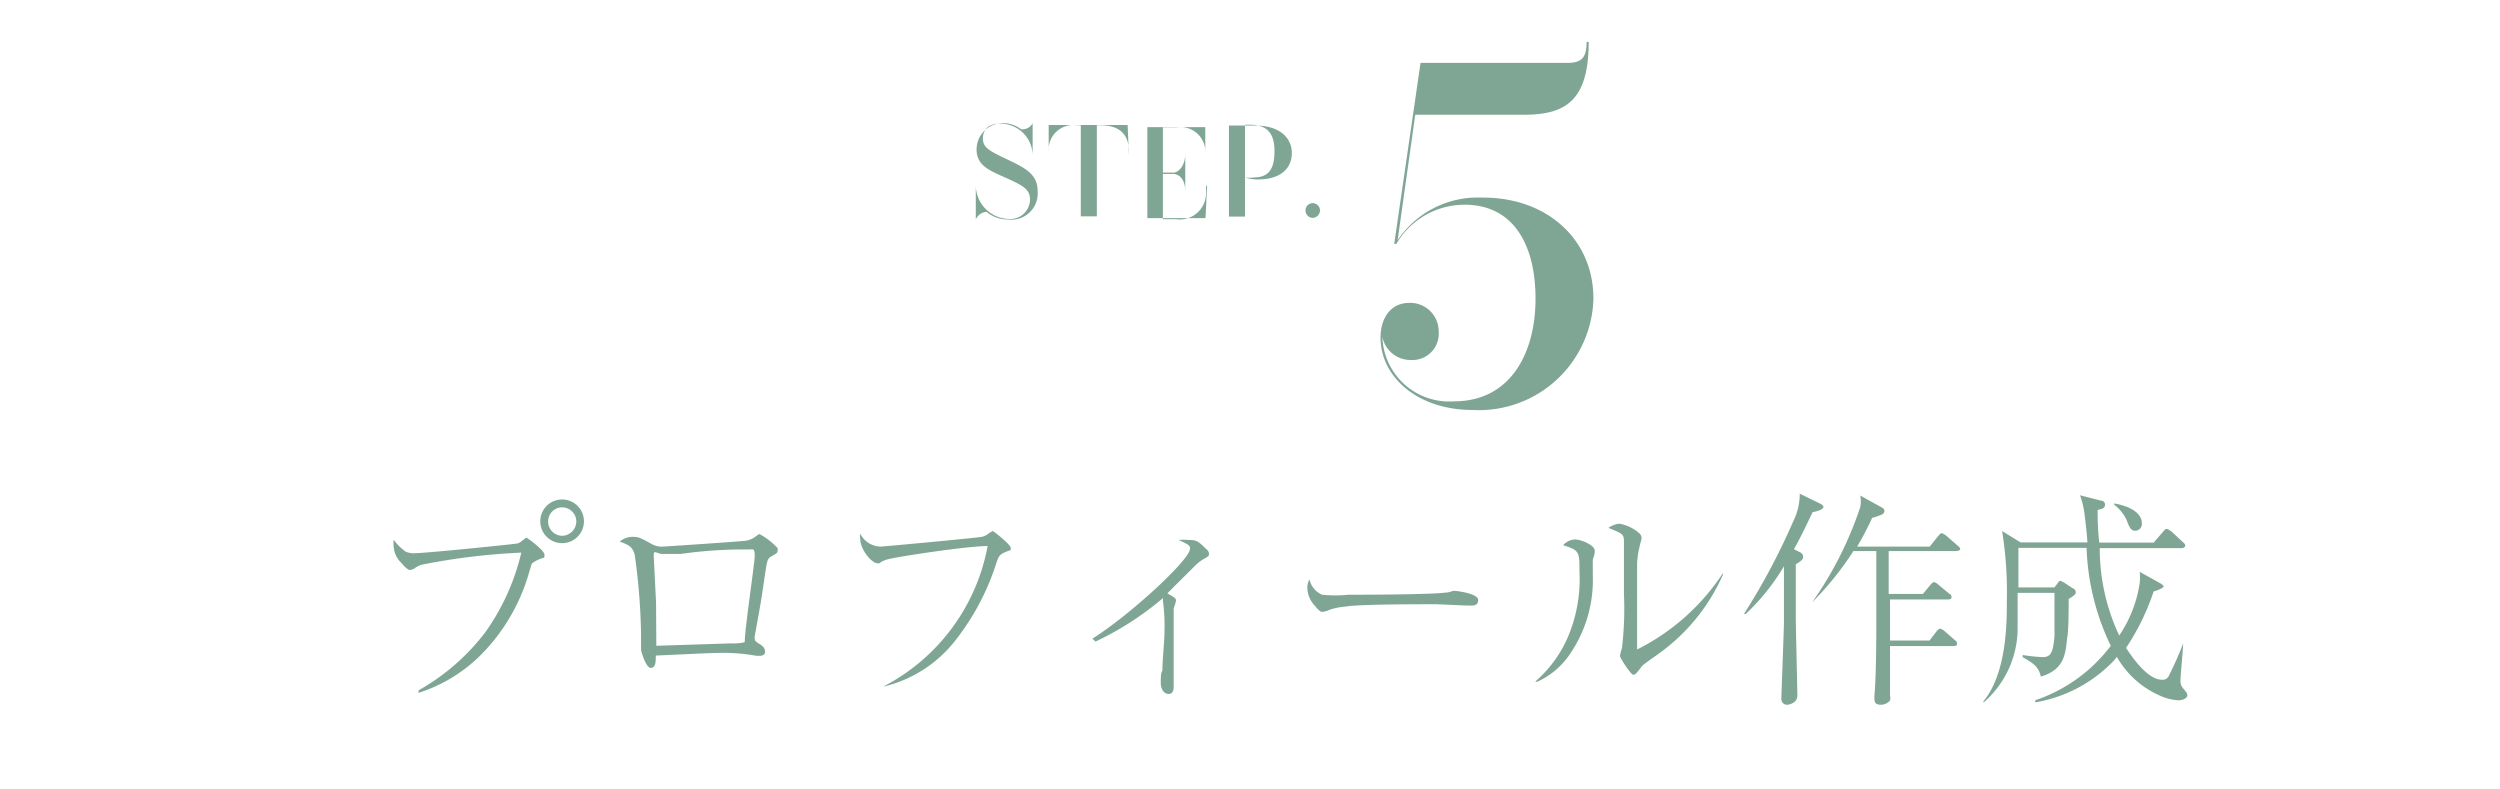 <svg xmlns="http://www.w3.org/2000/svg" id="&#x30EC;&#x30A4;&#x30E4;&#x30FC;_1" data-name="&#x30EC;&#x30A4;&#x30E4;&#x30FC; 1" viewBox="0 0 95 30"><rect x="0" y="0" width="95" height="30" fill="#333333" stroke="none"/><defs><style>.cls-1{fill:#fff;}.cls-2{fill:#7fa694;}</style></defs><rect class="cls-1" x="529.43" y="362.44" width="30" height="95" transform="translate(-362.44 559.43) rotate(-90)"></rect><path class="cls-2" d="M512.84,421.17a8.26,8.26,0,0,0,2.55-2.23,8.63,8.63,0,0,0,1.35-3,24.73,24.73,0,0,0-3.79.46.84.84,0,0,0-.27.14.46.46,0,0,1-.17.06c-.1,0-.25-.18-.33-.27a.93.93,0,0,1-.29-.63.85.85,0,0,1,0-.25,2,2,0,0,0,.45.45.76.76,0,0,0,.39.06c.36,0,3.75-.34,3.87-.37s.3-.22.33-.22.69.48.69.65,0,.07-.28.21-.19.15-.29.41a7.26,7.26,0,0,1-1.88,3.22,5.88,5.88,0,0,1-2.34,1.41Zm5.45-5.59a.83.83,0,1,1,.83-.83A.83.83,0,0,1,518.29,415.58Zm0-1.36a.53.53,0,0,0-.53.53.54.54,0,0,0,.53.55.55.55,0,0,0,.54-.55A.54.54,0,0,0,518.29,414.22Z" transform="translate(-496.93 -394.94)"></path><path class="cls-2" d="M521,415.34c.21,0,.33.07.69.27a.75.75,0,0,0,.42.1c.08,0,2.77-.18,3-.21a.86.86,0,0,0,.53-.17c.11-.08.12-.09.16-.09a2.58,2.58,0,0,1,.68.53.14.14,0,0,1,0,.07c0,.09,0,.11-.2.22s-.19.15-.28.7c-.15,1.06-.18,1.19-.39,2.35a.2.2,0,0,0,0,.09c0,.07,0,.1.18.21s.21.19.21.31-.14.14-.17.14l-.16,0a7.1,7.1,0,0,0-1.4-.11c-.38,0-2.07.09-2.42.1,0,.23,0,.47-.19.47s-.37-.64-.37-.69,0-.51,0-.6a23.81,23.81,0,0,0-.24-3c-.08-.32-.23-.38-.57-.51A.77.77,0,0,1,521,415.34Zm.87,4s0,.13,0,.14l2.76-.09c.26,0,.44,0,.6-.05,0-.51.38-3,.38-3.29s-.08-.23-.2-.23h0a17.36,17.36,0,0,0-2.62.17l-.56,0-.18,0-.22-.07c-.06,0-.06.08-.06.11l.09,1.8Z" transform="translate(-496.93 -394.94)"></path><path class="cls-2" d="M530.55,421a7.56,7.56,0,0,0,3.91-5.31c-.78,0-3.4.4-3.78.5a.91.91,0,0,0-.33.15.12.12,0,0,1-.09,0c-.2,0-.64-.51-.64-.92a.48.48,0,0,1,0-.2.88.88,0,0,0,.79.49c.07,0,3.53-.32,3.74-.36a.56.56,0,0,0,.38-.17c.07,0,.08-.06.12-.06s.69.52.69.64,0,.07-.21.16-.25.15-.34.42a9.33,9.33,0,0,1-1.52,2.89,4.9,4.9,0,0,1-2.76,1.8Z" transform="translate(-496.93 -394.94)"></path><path class="cls-2" d="M538.44,419.21c1.43-.9,3.71-3,3.71-3.42,0-.11,0-.13-.43-.33a1.81,1.81,0,0,1,.38,0c.22,0,.33,0,.62.3.08.07.15.13.15.22s0,.09-.23.22a1.73,1.73,0,0,0-.35.29c-.26.26-.85.84-1,1,.24.13.33.19.33.27a2.13,2.13,0,0,1-.09.3c0,.22,0,2,0,2.33V421c0,.1,0,.31-.19.31s-.3-.2-.3-.41,0-.4.06-.47c0-.41.08-1.09.08-1.49a7.27,7.27,0,0,0-.06-1.18.23.23,0,0,0,0-.09,11.59,11.59,0,0,1-2.56,1.65Z" transform="translate(-496.93 -394.94)"></path><path class="cls-2" d="M547.17,417.54a4.94,4.94,0,0,0,1,0c.16,0,3.06,0,3.67-.08a.78.78,0,0,0,.28-.06.51.51,0,0,1,.17,0s.81.09.81.34-.22.21-.46.21l-1.14-.05c-.52,0-3,0-3.43.09a2.43,2.43,0,0,0-.61.12.83.83,0,0,1-.27.08c-.06,0-.11,0-.32-.26a1,1,0,0,1-.26-.63.61.61,0,0,1,.08-.34A.83.83,0,0,0,547.17,417.54Z" transform="translate(-496.93 -394.94)"></path><path class="cls-2" d="M555.27,420.84a4.71,4.71,0,0,0,1.23-1.67,5.62,5.62,0,0,0,.45-2.51c0-.75,0-.81-.62-1a.62.62,0,0,1,.44-.22c.27,0,.76.23.76.42s-.06.28-.07.33,0,.72,0,.84a5,5,0,0,1-.91,2.82,3,3,0,0,1-1.21,1Zm7.13-4.06a7.3,7.3,0,0,1-2.44,3c-.1.08-.57.39-.64.48-.22.29-.25.32-.33.32s-.5-.63-.5-.71.08-.3.08-.35a12.56,12.56,0,0,0,.07-2c0-.37,0-1.71,0-2s-.07-.31-.59-.52a.86.86,0,0,1,.41-.16,1.54,1.54,0,0,1,.77.37.25.25,0,0,1,.08.17c0,.06-.07.27-.07.31a3.3,3.3,0,0,0-.1.65c0,.58,0,2.5,0,3.14,0,.13,0,.14,0,.14a8.37,8.37,0,0,0,3.26-2.9Z" transform="translate(-496.93 -394.94)"></path><path class="cls-2" d="M565.81,414.4c-.28.59-.48,1-.71,1.41l.22.11a.2.2,0,0,1,.13.17c0,.07,0,.13-.28.29,0,1.28,0,2,0,2,0,.41.06,2.76.06,3s-.26.34-.4.34-.21-.13-.21-.21.1-2.69.1-2.91,0-1.83,0-2.14a8.35,8.35,0,0,1-1.45,1.81l-.07,0a24.93,24.93,0,0,0,1.86-3.49,2.35,2.35,0,0,0,.26-1.08l.76.37c.11.06.14.08.14.14S566.06,414.36,565.81,414.4Zm5.45,1.48H568.7v1.63H570l.29-.35s.08-.1.13-.1a.37.37,0,0,1,.16.09l.42.35a.15.15,0,0,1,.09.13c0,.08-.08.09-.13.09h-2.21c0,.52,0,1,0,1.56h1.5l.27-.35c.09-.1.11-.1.13-.1a.38.38,0,0,1,.17.09l.39.34a.18.18,0,0,1,.09.14c0,.08-.08.09-.14.09h-2.41c0,.25,0,1.72,0,1.87a.41.41,0,0,1,0,.2.45.45,0,0,1-.35.16c-.21,0-.24-.11-.24-.2a.92.92,0,0,1,0-.16c.06-.69.07-1.95.07-2.67v-2.81h-.87a11.67,11.67,0,0,1-1.57,1.95l0,0a13.83,13.83,0,0,0,1.83-3.62,1.19,1.19,0,0,0,0-.44l.83.46a.15.15,0,0,1,.09.13.16.16,0,0,1-.12.14,2.38,2.38,0,0,1-.35.12,10.43,10.43,0,0,1-.57,1.09h2.76l.32-.4s.09-.11.13-.11.14.07.17.09l.46.4a.17.17,0,0,1,.08.13C571.39,415.86,571.32,415.88,571.26,415.88Z" transform="translate(-496.93 -394.94)"></path><path class="cls-2" d="M579.71,421.55a1.89,1.89,0,0,1-.69-.17,3.49,3.49,0,0,1-1.65-1.48l-.1.13a5.36,5.36,0,0,1-3,1.6v-.08a6,6,0,0,0,2.87-2.07,9.25,9.25,0,0,1-.92-3.72h-2.59c0,.24,0,1.29,0,1.5H575l.1-.13c.08-.11.09-.12.12-.12s0,0,.15.07l.33.22c.06,0,.11.09.11.14s0,.1-.27.26c0,.23,0,1.28-.06,1.49-.06.59-.1,1.2-1,1.46-.08-.36-.25-.49-.69-.74v-.08a6.31,6.31,0,0,0,.76.08c.3,0,.4-.15.45-.81,0-.47,0-1.17,0-1.63H573.6c0,.22,0,1.2,0,1.4a3.75,3.75,0,0,1-1.3,2.77l0-.05c.89-1.08.89-3,.89-3.81a14.56,14.56,0,0,0-.18-2.66l.7.43h2.54c0-.16-.08-.87-.1-1a3.21,3.21,0,0,0-.18-.79l.78.2s.17,0,.17.16-.16.16-.28.2c0,.35,0,.61.06,1.24h2.07l.36-.42c.09-.1.1-.1.14-.1s.13.07.17.09l.44.41c.07.06.09.09.09.14s-.08.09-.13.09h-3.12a7.79,7.79,0,0,0,.74,3.32,4.83,4.83,0,0,0,.78-2,1.94,1.94,0,0,0,0-.42l.79.44s.12.07.12.12-.29.17-.38.18a8.85,8.85,0,0,1-1.05,2.15c.18.27.79,1.21,1.37,1.21a.26.26,0,0,0,.27-.18,12.55,12.55,0,0,0,.53-1.2h0c0,.22-.1,1.19-.1,1.39a.42.42,0,0,0,.11.33c.11.13.15.18.15.26S579.91,421.55,579.71,421.55Zm-1.63-6.44c-.17,0-.22-.1-.34-.41a1.55,1.55,0,0,0-.47-.58v-.05c.63.11,1.05.38,1.05.75A.26.26,0,0,1,578.08,415.11Z" transform="translate(-496.93 -394.94)"></path><path class="cls-2" d="M557.48,406.29a4.35,4.35,0,0,1-4.57,4.23c-2.19,0-3.52-1.32-3.52-2.74,0-.81.43-1.33,1.09-1.33a1.08,1.08,0,0,1,1.12,1.09,1,1,0,0,1-1.05,1.08,1.09,1.09,0,0,1-1.09-.88,2.54,2.54,0,0,0,2.73,2.45c2.12,0,3.09-1.81,3.09-3.9s-.87-3.57-2.69-3.57a3,3,0,0,0-2.6,1.49l-.08,0,1-6.88h5.57c.55,0,.74-.19.74-.8h.08c0,2.22-.86,2.77-2.46,2.77h-4.13l-.67,4.77a3.66,3.66,0,0,1,3.22-1.62C555.67,402.43,557.48,404,557.48,406.29Z" transform="translate(-496.93 -394.94)"></path><path class="cls-2" d="M534.28,400.2c0,.35.24.47.93.8s1.15.56,1.15,1.2a1,1,0,0,1-1.13,1.08,1.24,1.24,0,0,1-.81-.29.48.48,0,0,0-.41.29h0l0-1.32h0a1.29,1.29,0,0,0,1.24,1.3.75.75,0,0,0,.82-.74c0-.42-.31-.55-1.09-.9-.51-.23-.94-.43-.94-1a1,1,0,0,1,1-1,1.13,1.13,0,0,1,.69.23.43.43,0,0,0,.44-.23h0l0,1.27h0a1.22,1.22,0,0,0-1.18-1.25C534.5,399.61,534.28,399.87,534.28,400.2Z" transform="translate(-496.93 -394.94)"></path><path class="cls-2" d="M539.83,400.86h0v-.16c0-.48-.2-1-1.08-1h-.14v3.46H539v0h-1.44v0H538v-3.46h-.14a.94.94,0,0,0-1.08,1v.16h0l0-1.17h3Z" transform="translate(-496.93 -394.94)"></path><path class="cls-2" d="M542.8,402l-.06,1.23h-2.63v0h.42v-3.46h-.42v0h2.62l0,1.17h0v-.16a.94.94,0,0,0-1.08-1h-.53v1.72h.2l.23,0c.25-.05.41-.36.42-.67h0v1.39h0c0-.41-.17-.62-.41-.67h-.44v1.72h.5a1,1,0,0,0,1.14-1V402Z" transform="translate(-496.93 -394.94)"></path><path class="cls-2" d="M544.24,401.68v1.49h.47v0h-1.5v0h.42v-3.46h-.42v0h1.42c.88,0,1.39.43,1.39,1.05,0,.45-.28,1-1.31,1A1.53,1.53,0,0,1,544.24,401.68Zm0-2v2a1.15,1.15,0,0,0,.36,0c.65,0,.76-.49.76-1s-.15-1-.92-1Z" transform="translate(-496.93 -394.94)"></path><path class="cls-2" d="M546.81,403.22a.28.28,0,0,1-.27-.28.27.27,0,0,1,.27-.28.28.28,0,0,1,.28.28A.29.29,0,0,1,546.81,403.22Z" transform="translate(-496.93 -394.94)"></path></svg>